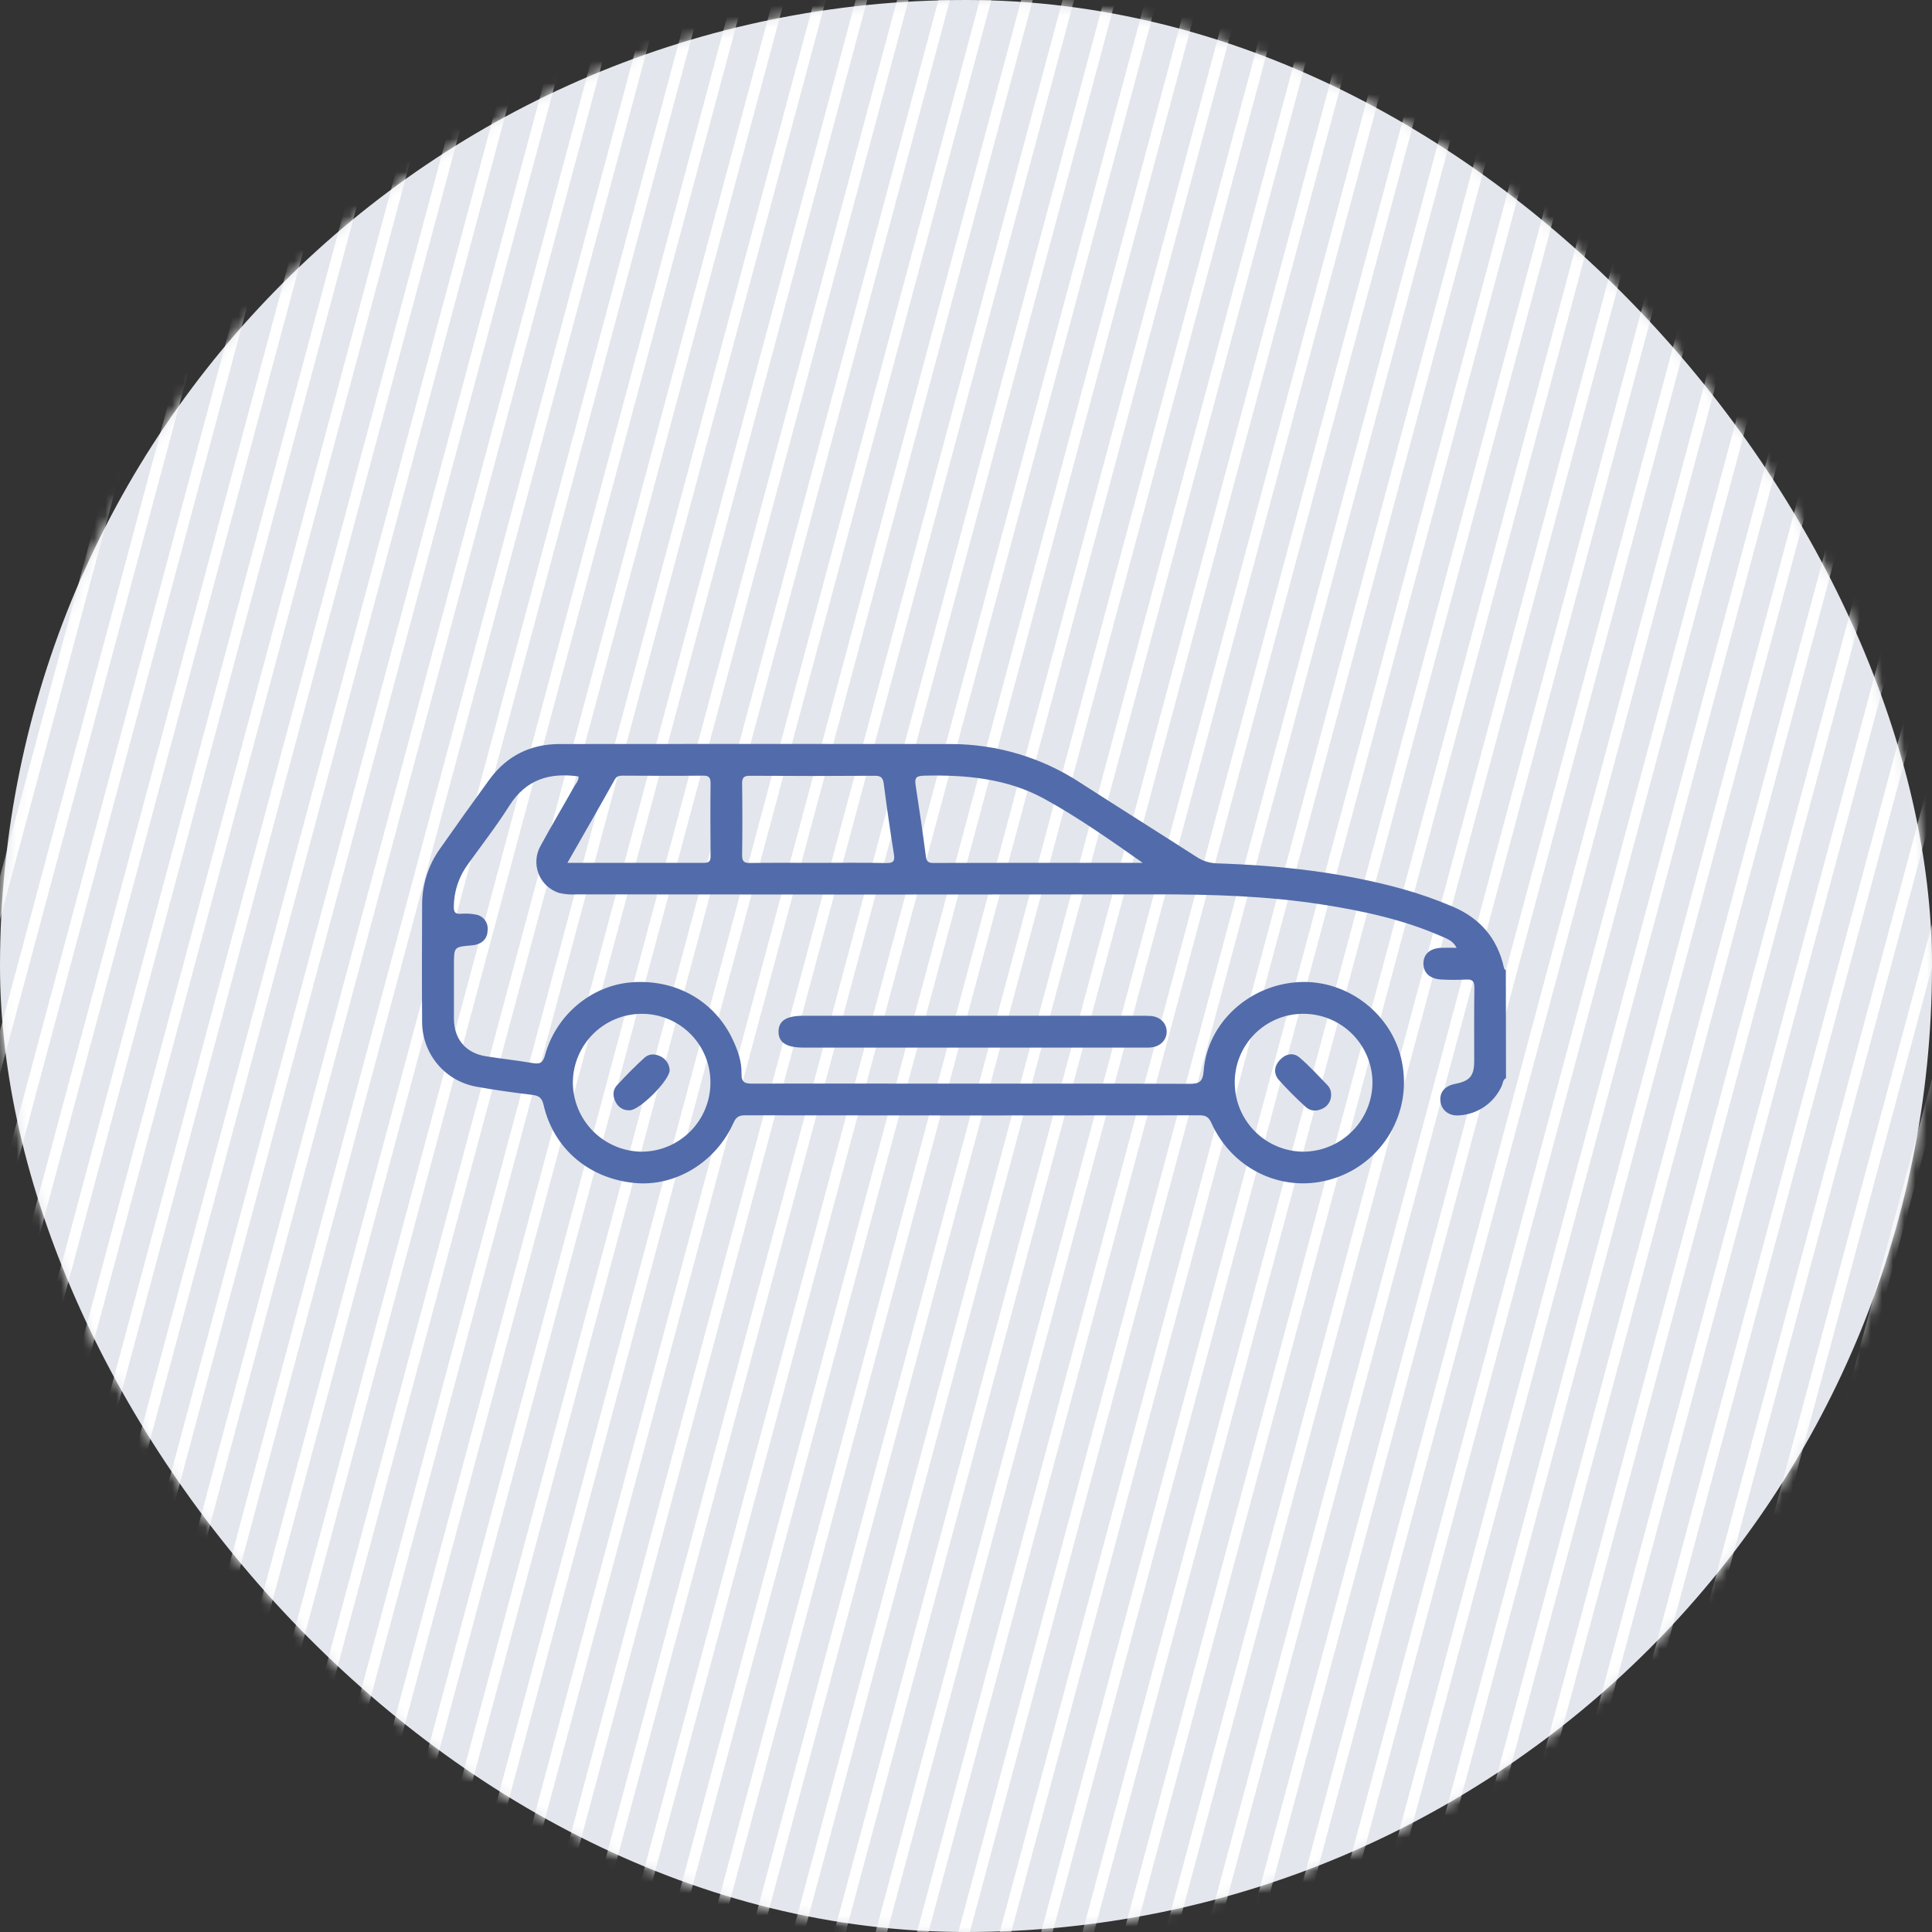 <?xml version="1.0" encoding="UTF-8"?> <svg xmlns="http://www.w3.org/2000/svg" width="174" height="174" viewBox="0 0 174 174" fill="none"><rect x="0" y="0" width="174" height="174" fill="#333333" stroke="none"/> <rect width="174" height="174" rx="87" fill="#E3E6EC"></rect> <mask id="mask0_714_5331" style="mask-type:alpha" maskUnits="userSpaceOnUse" x="0" y="0" width="174" height="174"> <rect width="174" height="174" rx="87" fill="#E3E6EC"></rect> </mask> <g mask="url(#mask0_714_5331)"> <line y1="-0.5" x2="329.46" y2="-0.5" transform="matrix(-0.259 0.966 -0.966 -0.259 0.775 -120.175)" stroke="white"></line> <line y1="-0.5" x2="329.46" y2="-0.5" transform="matrix(-0.259 0.966 -0.966 -0.259 7.729 -118.312)" stroke="white"></line> <line y1="-0.5" x2="329.46" y2="-0.5" transform="matrix(-0.259 0.966 -0.966 -0.259 14.682 -116.449)" stroke="white"></line> <line y1="-0.5" x2="329.46" y2="-0.5" transform="matrix(-0.259 0.966 -0.966 -0.259 21.636 -114.586)" stroke="white"></line> <line y1="-0.5" x2="329.46" y2="-0.5" transform="matrix(-0.259 0.966 -0.966 -0.259 28.591 -112.723)" stroke="white"></line> <line y1="-0.5" x2="329.46" y2="-0.5" transform="matrix(-0.259 0.966 -0.966 -0.259 35.546 -110.861)" stroke="white"></line> <line y1="-0.5" x2="329.46" y2="-0.5" transform="matrix(-0.259 0.966 -0.966 -0.259 42.499 -108.998)" stroke="white"></line> <line y1="-0.5" x2="329.46" y2="-0.5" transform="matrix(-0.259 0.966 -0.966 -0.259 4.251 -119.244)" stroke="white"></line> <line y1="-0.5" x2="329.46" y2="-0.5" transform="matrix(-0.259 0.966 -0.966 -0.259 11.205 -117.381)" stroke="white"></line> <line y1="-0.5" x2="329.46" y2="-0.5" transform="matrix(-0.259 0.966 -0.966 -0.259 18.16 -115.518)" stroke="white"></line> <line y1="-0.5" x2="329.46" y2="-0.5" transform="matrix(-0.259 0.966 -0.966 -0.259 25.113 -113.655)" stroke="white"></line> <line y1="-0.5" x2="329.46" y2="-0.5" transform="matrix(-0.259 0.966 -0.966 -0.259 32.068 -111.792)" stroke="white"></line> <line y1="-0.5" x2="329.46" y2="-0.5" transform="matrix(-0.259 0.966 -0.966 -0.259 39.022 -109.929)" stroke="white"></line> <line y1="-0.5" x2="329.46" y2="-0.5" transform="matrix(-0.259 0.966 -0.966 -0.259 45.976 -108.066)" stroke="white"></line> <line y1="-0.5" x2="329.46" y2="-0.5" transform="matrix(-0.259 0.966 -0.966 -0.259 49.859 -107.026)" stroke="white"></line> <line y1="-0.5" x2="329.46" y2="-0.5" transform="matrix(-0.259 0.966 -0.966 -0.259 56.813 -105.163)" stroke="white"></line> <line y1="-0.5" x2="329.46" y2="-0.5" transform="matrix(-0.259 0.966 -0.966 -0.259 63.768 -103.3)" stroke="white"></line> <line y1="-0.5" x2="329.46" y2="-0.5" transform="matrix(-0.259 0.966 -0.966 -0.259 70.721 -101.437)" stroke="white"></line> <line y1="-0.5" x2="329.46" y2="-0.5" transform="matrix(-0.259 0.966 -0.966 -0.259 77.674 -99.574)" stroke="white"></line> <line y1="-0.5" x2="329.46" y2="-0.5" transform="matrix(-0.259 0.966 -0.966 -0.259 84.63 -97.711)" stroke="white"></line> <line y1="-0.5" x2="329.46" y2="-0.5" transform="matrix(-0.259 0.966 -0.966 -0.259 91.584 -95.848)" stroke="white"></line> <line y1="-0.5" x2="329.46" y2="-0.5" transform="matrix(-0.259 0.966 -0.966 -0.259 98.537 -93.985)" stroke="white"></line> <line y1="-0.5" x2="329.46" y2="-0.5" transform="matrix(-0.259 0.966 -0.966 -0.259 105.492 -92.123)" stroke="white"></line> <line y1="-0.5" x2="329.46" y2="-0.5" transform="matrix(-0.259 0.966 -0.966 -0.259 112.446 -90.26)" stroke="white"></line> <line y1="-0.5" x2="329.46" y2="-0.5" transform="matrix(-0.259 0.966 -0.966 -0.259 119.4 -88.397)" stroke="white"></line> <line y1="-0.5" x2="329.46" y2="-0.5" transform="matrix(-0.259 0.966 -0.966 -0.259 126.354 -86.534)" stroke="white"></line> <line y1="-0.5" x2="329.46" y2="-0.5" transform="matrix(-0.259 0.966 -0.966 -0.259 133.308 -84.671)" stroke="white"></line> <line y1="-0.5" x2="329.46" y2="-0.5" transform="matrix(-0.259 0.966 -0.966 -0.259 140.263 -82.808)" stroke="white"></line> <line y1="-0.5" x2="329.46" y2="-0.5" transform="matrix(-0.259 0.966 -0.966 -0.259 147.216 -80.945)" stroke="white"></line> <line y1="-0.5" x2="329.46" y2="-0.5" transform="matrix(-0.259 0.966 -0.966 -0.259 53.336 -106.094)" stroke="white"></line> <line y1="-0.5" x2="329.46" y2="-0.5" transform="matrix(-0.259 0.966 -0.966 -0.259 60.29 -104.231)" stroke="white"></line> <line y1="-0.5" x2="329.46" y2="-0.5" transform="matrix(-0.259 0.966 -0.966 -0.259 67.244 -102.369)" stroke="white"></line> <line y1="-0.5" x2="329.46" y2="-0.5" transform="matrix(-0.259 0.966 -0.966 -0.259 74.199 -100.506)" stroke="white"></line> <line y1="-0.5" x2="329.46" y2="-0.5" transform="matrix(-0.259 0.966 -0.966 -0.259 81.153 -98.643)" stroke="white"></line> <line y1="-0.5" x2="329.46" y2="-0.5" transform="matrix(-0.259 0.966 -0.966 -0.259 88.106 -96.78)" stroke="white"></line> <line y1="-0.5" x2="329.46" y2="-0.5" transform="matrix(-0.259 0.966 -0.966 -0.259 95.06 -94.917)" stroke="white"></line> <line y1="-0.5" x2="329.46" y2="-0.5" transform="matrix(-0.259 0.966 -0.966 -0.259 102.015 -93.054)" stroke="white"></line> <line y1="-0.5" x2="329.46" y2="-0.5" transform="matrix(-0.259 0.966 -0.966 -0.259 108.969 -91.191)" stroke="white"></line> <line y1="-0.5" x2="329.46" y2="-0.5" transform="matrix(-0.259 0.966 -0.966 -0.259 115.923 -89.328)" stroke="white"></line> <line y1="-0.5" x2="329.46" y2="-0.5" transform="matrix(-0.259 0.966 -0.966 -0.259 122.877 -87.465)" stroke="white"></line> <line y1="-0.5" x2="329.46" y2="-0.5" transform="matrix(-0.259 0.966 -0.966 -0.259 129.831 -85.602)" stroke="white"></line> <line y1="-0.5" x2="329.46" y2="-0.5" transform="matrix(-0.259 0.966 -0.966 -0.259 136.786 -83.739)" stroke="white"></line> <line y1="-0.5" x2="329.46" y2="-0.5" transform="matrix(-0.259 0.966 -0.966 -0.259 143.739 -81.877)" stroke="white"></line> <line y1="-0.5" x2="329.46" y2="-0.5" transform="matrix(-0.259 0.966 -0.966 -0.259 150.693 -80.013)" stroke="white"></line> <line y1="-0.5" x2="329.46" y2="-0.5" transform="matrix(-0.259 0.966 -0.966 -0.259 154.169 -79.082)" stroke="white"></line> <line y1="-0.5" x2="329.46" y2="-0.5" transform="matrix(-0.259 0.966 -0.966 -0.259 161.125 -77.219)" stroke="white"></line> <line y1="-0.5" x2="329.46" y2="-0.5" transform="matrix(-0.259 0.966 -0.966 -0.259 168.078 -75.356)" stroke="white"></line> <line y1="-0.5" x2="329.46" y2="-0.5" transform="matrix(-0.259 0.966 -0.966 -0.259 175.031 -73.493)" stroke="white"></line> <line y1="-0.5" x2="329.46" y2="-0.5" transform="matrix(-0.259 0.966 -0.966 -0.259 181.986 -71.63)" stroke="white"></line> <line y1="-0.5" x2="329.46" y2="-0.5" transform="matrix(-0.259 0.966 -0.966 -0.259 188.94 -69.767)" stroke="white"></line> <line y1="-0.5" x2="329.46" y2="-0.5" transform="matrix(-0.259 0.966 -0.966 -0.259 195.893 -67.904)" stroke="white"></line> <line y1="-0.5" x2="329.46" y2="-0.5" transform="matrix(-0.259 0.966 -0.966 -0.259 202.849 -66.041)" stroke="white"></line> <line y1="-0.5" x2="329.46" y2="-0.5" transform="matrix(-0.259 0.966 -0.966 -0.259 209.803 -64.178)" stroke="white"></line> <line y1="-0.5" x2="329.46" y2="-0.5" transform="matrix(-0.259 0.966 -0.966 -0.259 216.756 -62.316)" stroke="white"></line> <line y1="-0.5" x2="329.46" y2="-0.5" transform="matrix(-0.259 0.966 -0.966 -0.259 223.71 -60.453)" stroke="white"></line> <line y1="-0.5" x2="329.46" y2="-0.5" transform="matrix(-0.259 0.966 -0.966 -0.259 230.664 -58.59)" stroke="white"></line> <line y1="-0.5" x2="329.46" y2="-0.5" transform="matrix(-0.259 0.966 -0.966 -0.259 237.619 -56.727)" stroke="white"></line> <line y1="-0.5" x2="329.46" y2="-0.5" transform="matrix(-0.259 0.966 -0.966 -0.259 244.573 -54.864)" stroke="white"></line> <line y1="-0.5" x2="329.46" y2="-0.5" transform="matrix(-0.259 0.966 -0.966 -0.259 251.527 -53.001)" stroke="white"></line> <line y1="-0.5" x2="329.46" y2="-0.5" transform="matrix(-0.259 0.966 -0.966 -0.259 157.646 -78.15)" stroke="white"></line> <line y1="-0.5" x2="329.46" y2="-0.5" transform="matrix(-0.259 0.966 -0.966 -0.259 164.6 -76.287)" stroke="white"></line> <line y1="-0.5" x2="329.46" y2="-0.5" transform="matrix(-0.259 0.966 -0.966 -0.259 171.555 -74.425)" stroke="white"></line> <line y1="-0.5" x2="329.46" y2="-0.5" transform="matrix(-0.259 0.966 -0.966 -0.259 178.509 -72.562)" stroke="white"></line> <line y1="-0.5" x2="329.46" y2="-0.5" transform="matrix(-0.259 0.966 -0.966 -0.259 185.463 -70.699)" stroke="white"></line> <line y1="-0.5" x2="329.46" y2="-0.5" transform="matrix(-0.259 0.966 -0.966 -0.259 192.417 -68.836)" stroke="white"></line> <line y1="-0.5" x2="329.46" y2="-0.5" transform="matrix(-0.259 0.966 -0.966 -0.259 199.371 -66.973)" stroke="white"></line> <line y1="-0.5" x2="329.46" y2="-0.5" transform="matrix(-0.259 0.966 -0.966 -0.259 206.325 -65.11)" stroke="white"></line> <line y1="-0.5" x2="329.46" y2="-0.5" transform="matrix(-0.259 0.966 -0.966 -0.259 213.279 -63.247)" stroke="white"></line> <line y1="-0.5" x2="329.46" y2="-0.5" transform="matrix(-0.259 0.966 -0.966 -0.259 220.233 -61.384)" stroke="white"></line> <line y1="-0.5" x2="329.46" y2="-0.5" transform="matrix(-0.259 0.966 -0.966 -0.259 227.188 -59.521)" stroke="white"></line> <line y1="-0.5" x2="329.46" y2="-0.5" transform="matrix(-0.259 0.966 -0.966 -0.259 234.142 -57.658)" stroke="white"></line> <line y1="-0.5" x2="329.46" y2="-0.5" transform="matrix(-0.259 0.966 -0.966 -0.259 241.095 -55.796)" stroke="white"></line> <line y1="-0.5" x2="329.46" y2="-0.5" transform="matrix(-0.259 0.966 -0.966 -0.259 248.05 -53.933)" stroke="white"></line> <line y1="-0.5" x2="329.46" y2="-0.5" transform="matrix(-0.259 0.966 -0.966 -0.259 255.004 -52.07)" stroke="white"></line> </g> <path d="M135.634 97.1C135.333 97.246 135.361 97.575 135.241 97.817C134.906 98.559 134.375 99.197 133.706 99.661C133.036 100.125 132.253 100.399 131.44 100.452C130.518 100.541 129.817 100.003 129.728 99.177C129.639 98.352 130.141 97.796 131.045 97.618C132.378 97.363 132.768 96.899 132.77 95.561C132.77 93.37 132.752 91.175 132.785 88.984C132.785 88.413 132.658 88.186 132.052 88.219C131.322 88.258 130.59 88.258 129.861 88.219C128.798 88.181 128.199 87.645 128.197 86.781C128.194 85.918 128.796 85.39 129.858 85.362C130.266 85.349 130.676 85.362 131.185 85.362C130.857 84.707 130.301 84.539 129.807 84.32C126.352 82.806 122.704 82.026 118.997 81.45C114.054 80.686 109.079 80.543 104.085 80.548C86.709 80.57 69.333 80.57 51.955 80.548C51.416 80.587 50.874 80.544 50.348 80.421C49.931 80.287 49.548 80.062 49.229 79.762C48.91 79.462 48.662 79.095 48.504 78.686C48.345 78.278 48.28 77.839 48.313 77.403C48.346 76.966 48.476 76.542 48.694 76.162C49.66 74.378 50.702 72.637 51.693 70.869C51.856 70.578 52.131 70.323 52.103 69.926C49.497 69.564 47.377 70.193 45.884 72.548C44.733 74.37 43.403 76.078 42.144 77.831C41.328 78.939 40.882 80.277 40.87 81.654C40.87 82.141 40.982 82.334 41.497 82.296C41.94 82.26 42.387 82.282 42.824 82.362C43.144 82.407 43.436 82.571 43.639 82.823C43.843 83.074 43.943 83.393 43.92 83.716C43.92 84.48 43.504 84.954 42.745 85.11C42.652 85.127 42.557 85.139 42.462 85.145C40.883 85.278 40.883 85.278 40.883 86.917C40.883 88.555 40.883 90.158 40.883 91.779C40.901 93.599 41.955 94.837 43.749 95.128C45.158 95.355 46.58 95.503 47.986 95.745C48.636 95.857 48.898 95.714 49.084 95.034C50.083 91.4 53.267 88.751 56.873 88.471C60.867 88.158 64.378 90.151 66.016 93.678C66.46 94.633 66.814 95.643 66.781 96.698C66.763 97.521 67.125 97.597 67.8 97.595C73.392 97.575 78.982 97.595 84.574 97.595C92.07 97.595 99.568 97.58 107.066 97.613C107.973 97.613 108.322 97.485 108.406 96.43C108.745 92.098 112.536 88.657 117.045 88.446C121.425 88.239 125.453 91.404 126.268 95.676C126.709 97.877 126.321 100.164 125.18 102.096C124.038 104.029 122.223 105.472 120.082 106.148C115.7 107.542 111.035 105.432 109.101 101.137C108.87 100.628 108.62 100.447 108.057 100.447C94.397 100.465 80.738 100.465 67.079 100.447C66.498 100.447 66.269 100.658 66.044 101.155C64.462 104.682 60.822 106.882 57.199 106.545C53.069 106.163 49.879 103.487 48.959 99.527C48.804 98.859 48.531 98.678 47.917 98.604C46.248 98.4 44.58 98.176 42.929 97.873C41.554 97.634 40.308 96.919 39.41 95.852C38.511 94.784 38.018 93.434 38.017 92.039C37.989 88.512 38.001 84.985 38.017 81.458C38.017 79.667 38.574 77.92 39.611 76.46C41.086 74.355 42.58 72.263 44.093 70.186C45.645 68.068 47.777 67.013 50.389 67.01C62.142 66.997 73.896 66.997 85.649 67.01C89.801 67.016 93.86 68.235 97.328 70.517C100.793 72.749 104.286 74.941 107.754 77.169C108.304 77.536 108.947 77.74 109.608 77.757C115.27 77.941 120.872 78.552 126.35 80.076C127.874 80.503 129.37 81.028 130.826 81.649C133.275 82.686 134.834 84.475 135.43 87.077C135.458 87.205 135.466 87.332 135.618 87.36L135.634 97.1ZM102.918 77.711C100.014 75.673 97.153 73.649 94.082 71.959C90.689 70.094 86.982 69.773 83.193 69.859C82.452 69.875 82.37 70.114 82.467 70.746C82.796 72.877 83.109 75.013 83.389 77.151C83.448 77.615 83.644 77.719 84.057 77.719C90.345 77.709 96.632 77.706 102.918 77.711V77.711ZM111.203 97.498C111.203 98.317 111.363 99.127 111.676 99.883C111.99 100.639 112.449 101.326 113.028 101.905C113.606 102.483 114.294 102.941 115.05 103.254C115.806 103.566 116.617 103.726 117.435 103.724C119.072 103.7 120.634 103.036 121.788 101.875C122.942 100.713 123.595 99.146 123.608 97.508C123.606 96.69 123.442 95.879 123.126 95.124C122.81 94.369 122.348 93.684 121.767 93.107C121.186 92.531 120.496 92.075 119.739 91.766C118.981 91.457 118.17 91.3 117.351 91.305C116.541 91.307 115.739 91.469 114.991 91.781C114.243 92.094 113.564 92.551 112.993 93.126C112.422 93.701 111.97 94.384 111.663 95.134C111.356 95.884 111.2 96.687 111.203 97.498V97.498ZM63.983 97.521C63.99 96.711 63.837 95.909 63.533 95.158C63.229 94.408 62.78 93.725 62.212 93.147C61.645 92.571 60.969 92.111 60.224 91.796C59.478 91.48 58.678 91.314 57.869 91.308C57.05 91.299 56.239 91.453 55.48 91.759C54.721 92.065 54.03 92.518 53.447 93.092C52.864 93.666 52.4 94.35 52.081 95.104C51.763 95.858 51.596 96.667 51.591 97.485C51.598 99.139 52.258 100.723 53.428 101.892C54.598 103.061 56.182 103.719 57.836 103.724C59.469 103.705 61.03 103.044 62.181 101.883C63.331 100.723 63.979 99.156 63.983 97.521V97.521ZM73.723 77.711C75.761 77.711 77.784 77.683 79.812 77.729C80.488 77.745 80.6 77.525 80.505 76.916C80.174 74.819 79.866 72.719 79.596 70.614C79.525 70.063 79.362 69.862 78.781 69.867C75.044 69.893 71.3 69.893 67.55 69.867C67.041 69.867 66.829 69.992 66.837 70.553C66.867 72.709 66.867 74.866 66.837 77.026C66.837 77.574 67 77.729 67.537 77.722C69.599 77.696 71.66 77.711 73.723 77.711V77.711ZM51.102 77.711C55.334 77.711 59.367 77.711 63.4 77.711C63.955 77.711 63.999 77.477 63.996 77.034C63.978 74.872 63.971 72.701 63.996 70.55C63.996 70.005 63.836 69.849 63.295 69.857C60.913 69.882 58.531 69.87 56.149 69.857C55.82 69.857 55.553 69.857 55.357 70.219C53.981 72.688 52.58 75.127 51.102 77.711V77.711Z" fill="#526BAA"></path> <path d="M87.606 91.484H102.745C103.062 91.475 103.379 91.482 103.695 91.507C104.521 91.593 105.081 92.182 105.073 92.926C105.066 93.67 104.495 94.251 103.672 94.335C103.389 94.363 103.101 94.348 102.816 94.348H72.347C70.819 94.348 70.106 93.884 70.116 92.903C70.126 91.922 70.826 91.481 72.371 91.481L87.606 91.484Z" fill="#526BAA"></path> <path d="M119.884 98.568C119.894 98.828 119.829 99.084 119.698 99.308C119.567 99.532 119.374 99.713 119.142 99.83C118.612 100.097 118.054 100.1 117.614 99.71C116.765 98.944 115.957 98.134 115.193 97.284C114.684 96.716 114.742 96.033 115.259 95.469C115.777 94.906 116.48 94.758 117.043 95.248C117.96 96.025 118.768 96.93 119.614 97.796C119.791 98.014 119.887 98.287 119.884 98.568V98.568Z" fill="#526BAA"></path> <path d="M60.312 96.374C60.312 97.294 57.632 99.965 56.745 99.99C56.488 100.014 56.23 99.961 56.003 99.838C55.776 99.714 55.591 99.526 55.471 99.297C55.188 98.788 55.148 98.217 55.545 97.768C56.332 96.902 57.163 96.066 58.027 95.273C58.457 94.876 59.015 94.886 59.555 95.174C59.773 95.293 59.957 95.466 60.09 95.676C60.222 95.886 60.298 96.126 60.312 96.374V96.374Z" fill="#526BAA"></path> </svg> 